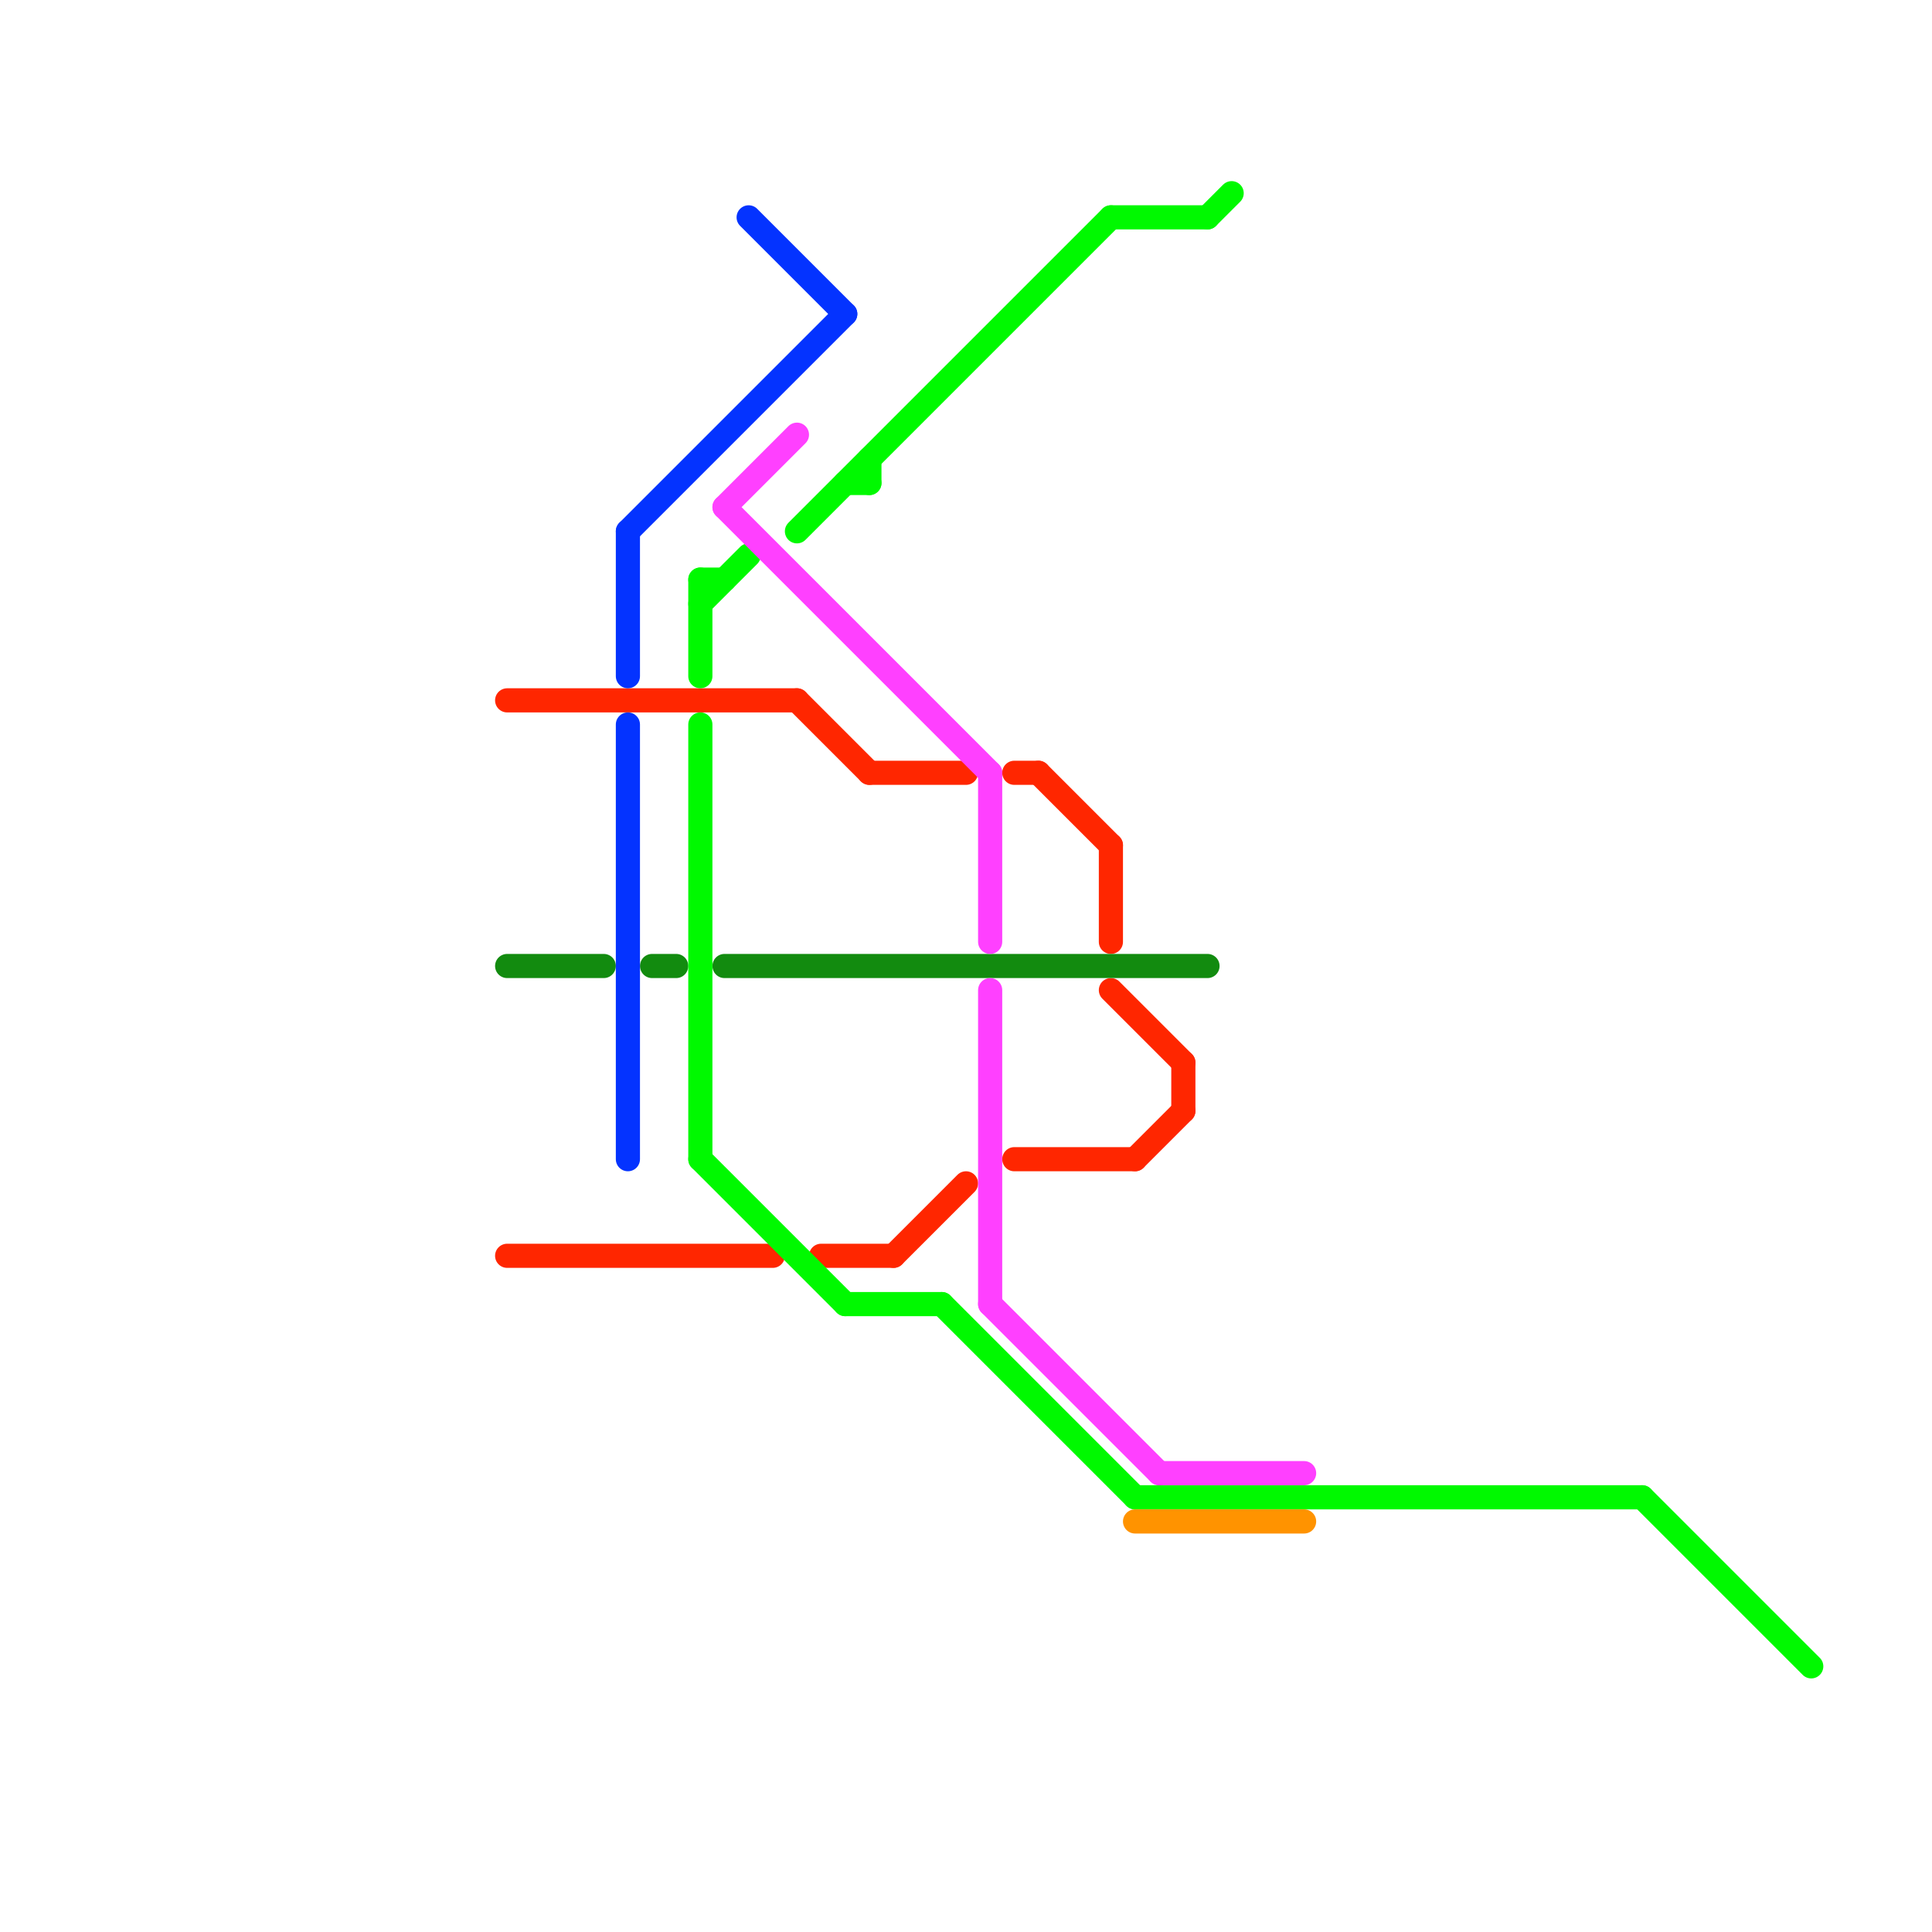 
<svg version="1.1" xmlns="http://www.w3.org/2000/svg" viewBox="0 0 80 80">
<style>text { font: 1px Helvetica; font-weight: 600; white-space: pre; dominant-baseline: central; } line { stroke-width: 1; fill: none; stroke-linecap: round; stroke-linejoin: round; } .c0 { stroke: #ff2600 } .c1 { stroke: #128b0f } .c2 { stroke: #0433ff } .c3 { stroke: #00f900 } .c4 { stroke: #ff40ff } .c5 { stroke: #ff9300 }</style><defs><g id="wm-xf"><circle r="1.2" fill="#000"/><circle r="0.9" fill="#fff"/><circle r="0.6" fill="#000"/><circle r="0.3" fill="#fff"/></g><g id="wm"><circle r="0.6" fill="#000"/><circle r="0.3" fill="#fff"/></g></defs><line class="c0" x1="36" y1="32" x2="40" y2="32"/><line class="c0" x1="47" y1="48" x2="49" y2="46"/><line class="c0" x1="21" y1="52" x2="32" y2="52"/><line class="c0" x1="21" y1="29" x2="33" y2="29"/><line class="c0" x1="37" y1="52" x2="40" y2="49"/><line class="c0" x1="49" y1="44" x2="49" y2="46"/><line class="c0" x1="33" y1="29" x2="36" y2="32"/><line class="c0" x1="42" y1="32" x2="43" y2="32"/><line class="c0" x1="42" y1="48" x2="47" y2="48"/><line class="c0" x1="46" y1="35" x2="46" y2="39"/><line class="c0" x1="46" y1="41" x2="49" y2="44"/><line class="c0" x1="43" y1="32" x2="46" y2="35"/><line class="c0" x1="34" y1="52" x2="37" y2="52"/><line class="c1" x1="30" y1="40" x2="50" y2="40"/><line class="c1" x1="27" y1="40" x2="28" y2="40"/><line class="c1" x1="21" y1="40" x2="25" y2="40"/><line class="c2" x1="26" y1="22" x2="26" y2="28"/><line class="c2" x1="26" y1="30" x2="26" y2="48"/><line class="c2" x1="26" y1="22" x2="35" y2="13"/><line class="c2" x1="31" y1="9" x2="35" y2="13"/><line class="c3" x1="29" y1="25" x2="31" y2="23"/><line class="c3" x1="50" y1="9" x2="51" y2="8"/><line class="c3" x1="47" y1="62" x2="68" y2="62"/><line class="c3" x1="29" y1="30" x2="29" y2="48"/><line class="c3" x1="35" y1="54" x2="39" y2="54"/><line class="c3" x1="36" y1="19" x2="36" y2="20"/><line class="c3" x1="29" y1="24" x2="30" y2="24"/><line class="c3" x1="33" y1="22" x2="46" y2="9"/><line class="c3" x1="29" y1="24" x2="29" y2="28"/><line class="c3" x1="46" y1="9" x2="50" y2="9"/><line class="c3" x1="68" y1="62" x2="75" y2="69"/><line class="c3" x1="29" y1="48" x2="35" y2="54"/><line class="c3" x1="35" y1="20" x2="36" y2="20"/><line class="c3" x1="39" y1="54" x2="47" y2="62"/><line class="c4" x1="41" y1="32" x2="41" y2="39"/><line class="c4" x1="48" y1="61" x2="54" y2="61"/><line class="c4" x1="30" y1="21" x2="41" y2="32"/><line class="c4" x1="41" y1="54" x2="48" y2="61"/><line class="c4" x1="30" y1="21" x2="33" y2="18"/><line class="c4" x1="41" y1="41" x2="41" y2="54"/><line class="c5" x1="47" y1="63" x2="54" y2="63"/>
</svg>
